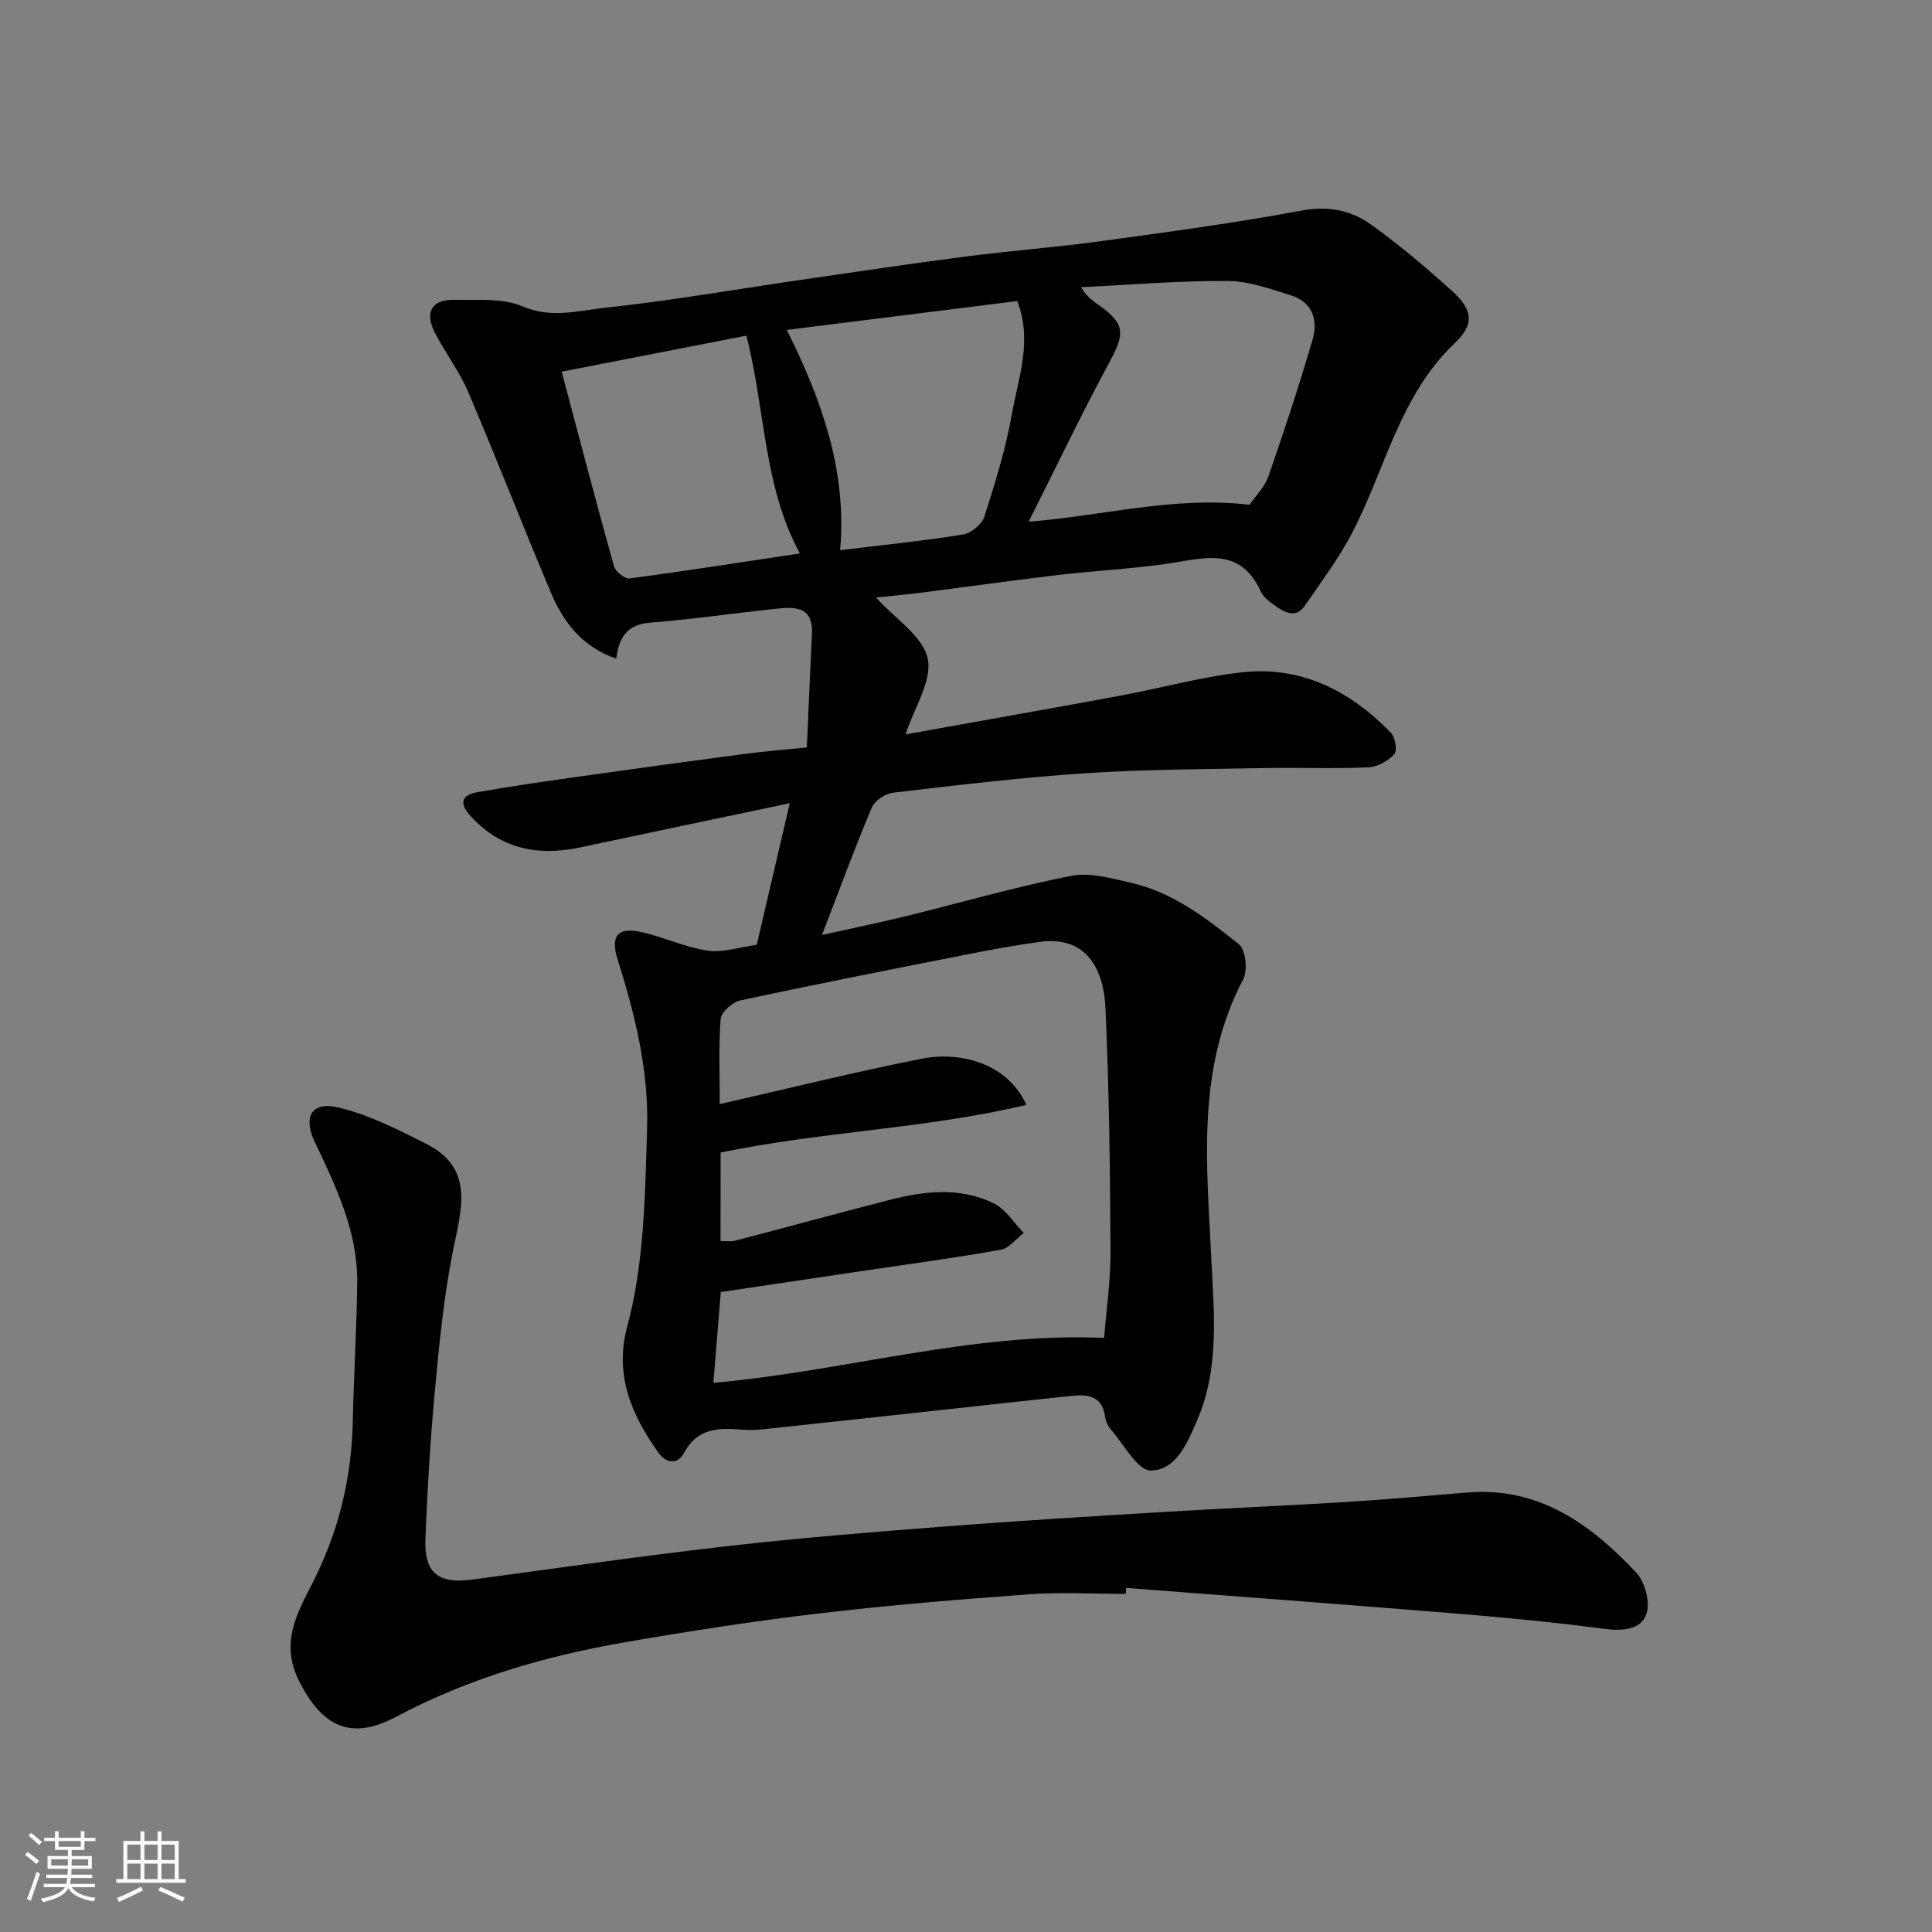 <svg enable-background="new 0 0 400 400" viewBox="0 0 400 400" xmlns="http://www.w3.org/2000/svg"><rect x="0" y="0" width="400" height="400" fill="#808080" stroke="none"/><path d="m5.17 384 .55-.58c.85.61 1.65 1.24 2.4 1.87l-.59.64c-.83-.73-1.62-1.38-2.36-1.93m1.22 9.53-.82-.34c.71-1.76 1.37-3.64 1.98-5.63.24.13.5.25.76.36-.6 1.67-1.24 3.54-1.92 5.61m-.5-13.5.57-.54c.56.44 1.31 1.06 2.26 1.87l-.64.64c-.68-.66-1.41-1.32-2.19-1.97m3.25.46h2.24v-1.36h.77v1.36h4.57v-1.36h.76v1.36h2.28v.69h-2.28v1.84h-2.64v1.26h4.18v2.64h-4.21c0 .45-.02.86-.05 1.21h4.32v.69h-4.38c-.04.34-.1.75-.19 1.22h5.15v.69h-4.82c.87 1.19 2.51 1.92 4.93 2.19-.17.31-.3.57-.37.76-2.77-.49-4.52-1.41-5.26-2.76-.56 1.26-2.3 2.23-5.24 2.9-.12-.24-.26-.48-.43-.72 2.73-.55 4.38-1.34 4.96-2.38h-4.38v-.69h4.65c.1-.38.17-.79.21-1.22h-4.32v-.69h4.4c.03-.34.05-.75.05-1.21h-4.2v-2.64h4.23v-1.26h-2.69v-1.84h-2.24zm1.46 4.46v1.29h3.45c.01-.4.02-.57.01-.53v-.32-.45h-3.46zm1.55-2.59h4.57v-1.19h-4.57zm6.11 2.59h-3.42v.77c-.01.19-.01.37-.02.53h3.44z" fill="#fafafa"/><path d="m32.63 379.16h.82v1.98h3.54v7.89h1.46v.78h-14.37v-.78h1.46v-7.89h3.54v-1.98h.82v1.98h2.73zm-3.49 11.48.5.73c-1.61.82-3.28 1.63-5 2.41-.13-.27-.28-.55-.44-.82 1.75-.72 3.4-1.49 4.94-2.32m-2.78-5.55h2.73v-3.18h-2.73zm0 3.95h2.73v-3.2h-2.73zm3.54-3.95h2.73v-3.18h-2.73zm0 3.95h2.73v-3.2h-2.73zm7.89 4.68c-1.84-.92-3.51-1.7-5.02-2.32l.45-.73c1.89.8 3.57 1.55 5.04 2.23zm-1.62-11.81h-2.73v3.18h2.73zm-2.73 7.13h2.73v-3.2h-2.73z" fill="#fafafa"/><g fill="#000001"><path d="m167.05 154.75c.36-8.03.67-15.75 1.05-23.47.3-5.94-3.71-5.63-7.62-5.22-8.64.91-17.24 2.17-25.9 2.86-4.64.37-6.43 2.9-6.98 7.45-7.08-2.43-10.96-7.56-13.54-13.68-5.82-13.79-11.25-27.75-17.12-41.52-1.84-4.32-4.78-8.16-6.94-12.36-2.14-4.18-.57-6.84 4.06-6.74 4.76.1 9.99-.41 14.15 1.37 5.92 2.54 11.46.88 16.95.29 13.48-1.43 26.85-3.78 40.27-5.73 11.49-1.67 22.97-3.4 34.48-4.89 9.27-1.2 18.61-1.89 27.87-3.16 13.92-1.9 27.87-3.77 41.67-6.35 5.5-1.03 10.2-.09 14.33 2.85 5.87 4.17 11.39 8.88 16.75 13.7 4.37 3.93 4.87 6.89.66 10.89-11.46 10.89-14.38 26.16-21.29 39.37-2.73 5.22-6.32 10-9.66 14.88-1.98 2.9-4.31 1.5-6.39.01-1.07-.77-2.29-1.68-2.8-2.81-4.4-9.68-12.21-6.78-19.75-5.72-7.31 1.03-14.72 1.4-22.06 2.26-9.59 1.13-19.15 2.48-28.72 3.7-3.02.38-6.06.65-9.16.97 4.01 4.43 9.7 8.02 10.71 12.63.99 4.54-2.76 10.12-4.59 15.72 14.64-2.63 29.49-5.25 44.31-7.99 8.49-1.57 16.88-3.93 25.43-4.87 12.25-1.34 22.37 3.88 30.75 12.52.91.93 1.36 3.73.7 4.45-1.29 1.4-3.48 2.63-5.35 2.71-7.15.31-14.33.01-21.49.15-12.43.24-24.89.26-37.29 1.08-13.26.88-26.47 2.48-39.68 4.02-1.6.19-3.78 1.67-4.38 3.11-3.47 8.21-6.54 16.6-10.29 26.34 6.56-1.46 12.02-2.57 17.42-3.9 11.37-2.79 22.64-6.06 34.11-8.33 3.93-.78 8.42.52 12.52 1.45 8.64 1.98 15.56 7.36 22.28 12.72 1.4 1.12 1.84 5.41.87 7.26-9.68 18.38-7.56 37.91-6.62 57.49.54 11.29 1.79 22.86-2.89 33.75-1.99 4.63-4.36 10.4-9.62 10.45-2.73.03-5.56-5.41-8.24-8.46-.62-.7-1.07-1.72-1.21-2.65-.73-4.94-4.28-4.64-7.82-4.26-8.97.94-17.93 1.94-26.89 2.92-12.06 1.31-24.13 2.64-36.19 3.91-1.48.16-3.01.19-4.49.06-4.73-.39-9.06-.27-11.74 4.74-1.52 2.84-3.94 2.06-5.44-.06-5.54-7.83-9.09-16.08-6.36-26.12 1.58-5.8 2.46-11.85 3.01-17.84.7-7.56.83-15.18 1.08-22.79.4-12.12-2.45-23.7-6.06-35.14-1.62-5.12-.03-6.98 5.28-5.71 4.51 1.08 8.84 3.11 13.39 3.77 3.11.45 6.46-.72 10.1-1.22 2.14-9.19 4.33-18.59 6.83-29.31-15.2 3.2-29.31 6.14-43.4 9.15-8.66 1.85-16.3.37-22.55-6.34-2.41-2.58-2.33-4.46 1.36-5.11 6.42-1.14 12.88-2.07 19.34-2.99 11.82-1.67 23.65-3.3 35.48-4.87 3.89-.52 7.81-.83 13.31-1.39zm-17.87 102.18c1.26 0 2.13.18 2.91-.03 10.7-2.8 21.37-5.72 32.08-8.47 7.26-1.86 14.67-2.71 21.63.74 2.46 1.22 4.13 4.02 6.16 6.1-1.58 1.2-3.01 3.16-4.75 3.47-9.16 1.65-18.4 2.88-27.62 4.25-10.14 1.51-20.28 3.02-30.36 4.51-.54 6.59-1.05 12.92-1.53 18.8 27.24-2.4 53.57-10.52 80.89-9.3.46-5.76 1.37-11.85 1.33-17.93-.09-16.77-.28-33.54-1.04-50.29-.4-8.75-4.38-15.09-13.72-13.76-4.69.66-9.36 1.48-14 2.4-15.98 3.15-31.97 6.29-47.9 9.71-1.61.35-3.94 2.42-4.05 3.83-.46 5.89-.19 11.84-.19 17.63 14.3-3.25 28.03-6.67 41.9-9.41 7.86-1.55 17.68.92 21.58 9.57-20.98 4.99-42.39 5.51-63.3 9.87-.02 5.93-.02 11.88-.02 18.31zm109.51-152.42c1.24-1.81 3.14-3.63 3.91-5.85 3.26-9.37 6.36-18.8 9.15-28.32 1.17-3.98.04-7.77-4.42-9.17-4.31-1.35-8.79-2.98-13.21-3-10.1-.05-20.19.8-30.29 1.29 1.21 2.09 2.57 2.92 3.85 3.84 5.26 3.78 5.22 5.78 2.08 11.58-5.81 10.75-11.08 21.78-16.79 33.13 15.48-1.2 30.08-5.35 45.72-3.5zm-48.09-42.18c-16.1 2.02-31.77 3.98-47.7 5.98 7.33 14.66 12.47 29.33 11.04 45.6 8.92-1.09 17.23-1.92 25.46-3.25 1.67-.27 3.89-2.11 4.4-3.69 2.23-6.96 4.42-14 5.69-21.18 1.34-7.59 4.34-15.25 1.11-23.46zm-56.06 7.16c-13 2.54-25.78 5.03-38.25 7.46 3.72 14 7.17 27.17 10.83 40.29.31 1.1 2.24 2.65 3.22 2.52 11.71-1.55 23.39-3.39 35.27-5.18-7.56-13.86-7.12-29.59-11.07-45.09z"/><path d="m233.07 330c-6.66 0-13.36-.4-19.99.08-14.58 1.06-29.17 2.27-43.68 3.98-13.46 1.59-26.87 3.67-40.23 5.99-16.43 2.86-32.32 7.5-47.17 15.4-9.33 4.96-15.3 2.12-20.1-7.46-3.91-7.79-.47-13.83 2.77-20.18 5.37-10.52 8.12-21.63 8.37-33.43.2-9.6.81-19.19.92-28.79.12-10.61-4.39-19.9-8.81-29.21-2.45-5.15-.64-8.36 4.81-7.11 6.31 1.45 12.32 4.56 18.18 7.49 10.11 5.06 7.42 13.41 5.69 21.98-1.91 9.44-2.85 19.1-3.75 28.71-.97 10.34-1.59 20.72-2 31.09-.29 7.2 2.68 9.45 9.85 8.48 17.67-2.39 35.32-4.93 53.03-6.95 14.86-1.69 29.77-2.88 44.68-4.03 15.12-1.17 30.26-2.1 45.39-3.01 12.53-.76 25.07-1.28 37.59-2.05 8.37-.52 16.73-1.27 25.1-1.97 14.89-1.25 25.63 6.56 35.05 16.59 1.83 1.95 2.95 6.24 2.08 8.62-1.18 3.25-5 3.5-8.74 3.01-10.25-1.35-20.55-2.34-30.86-3.18-22.69-1.86-45.39-3.54-68.08-5.29-.04.4-.07.82-.1 1.24z"/></g></svg>